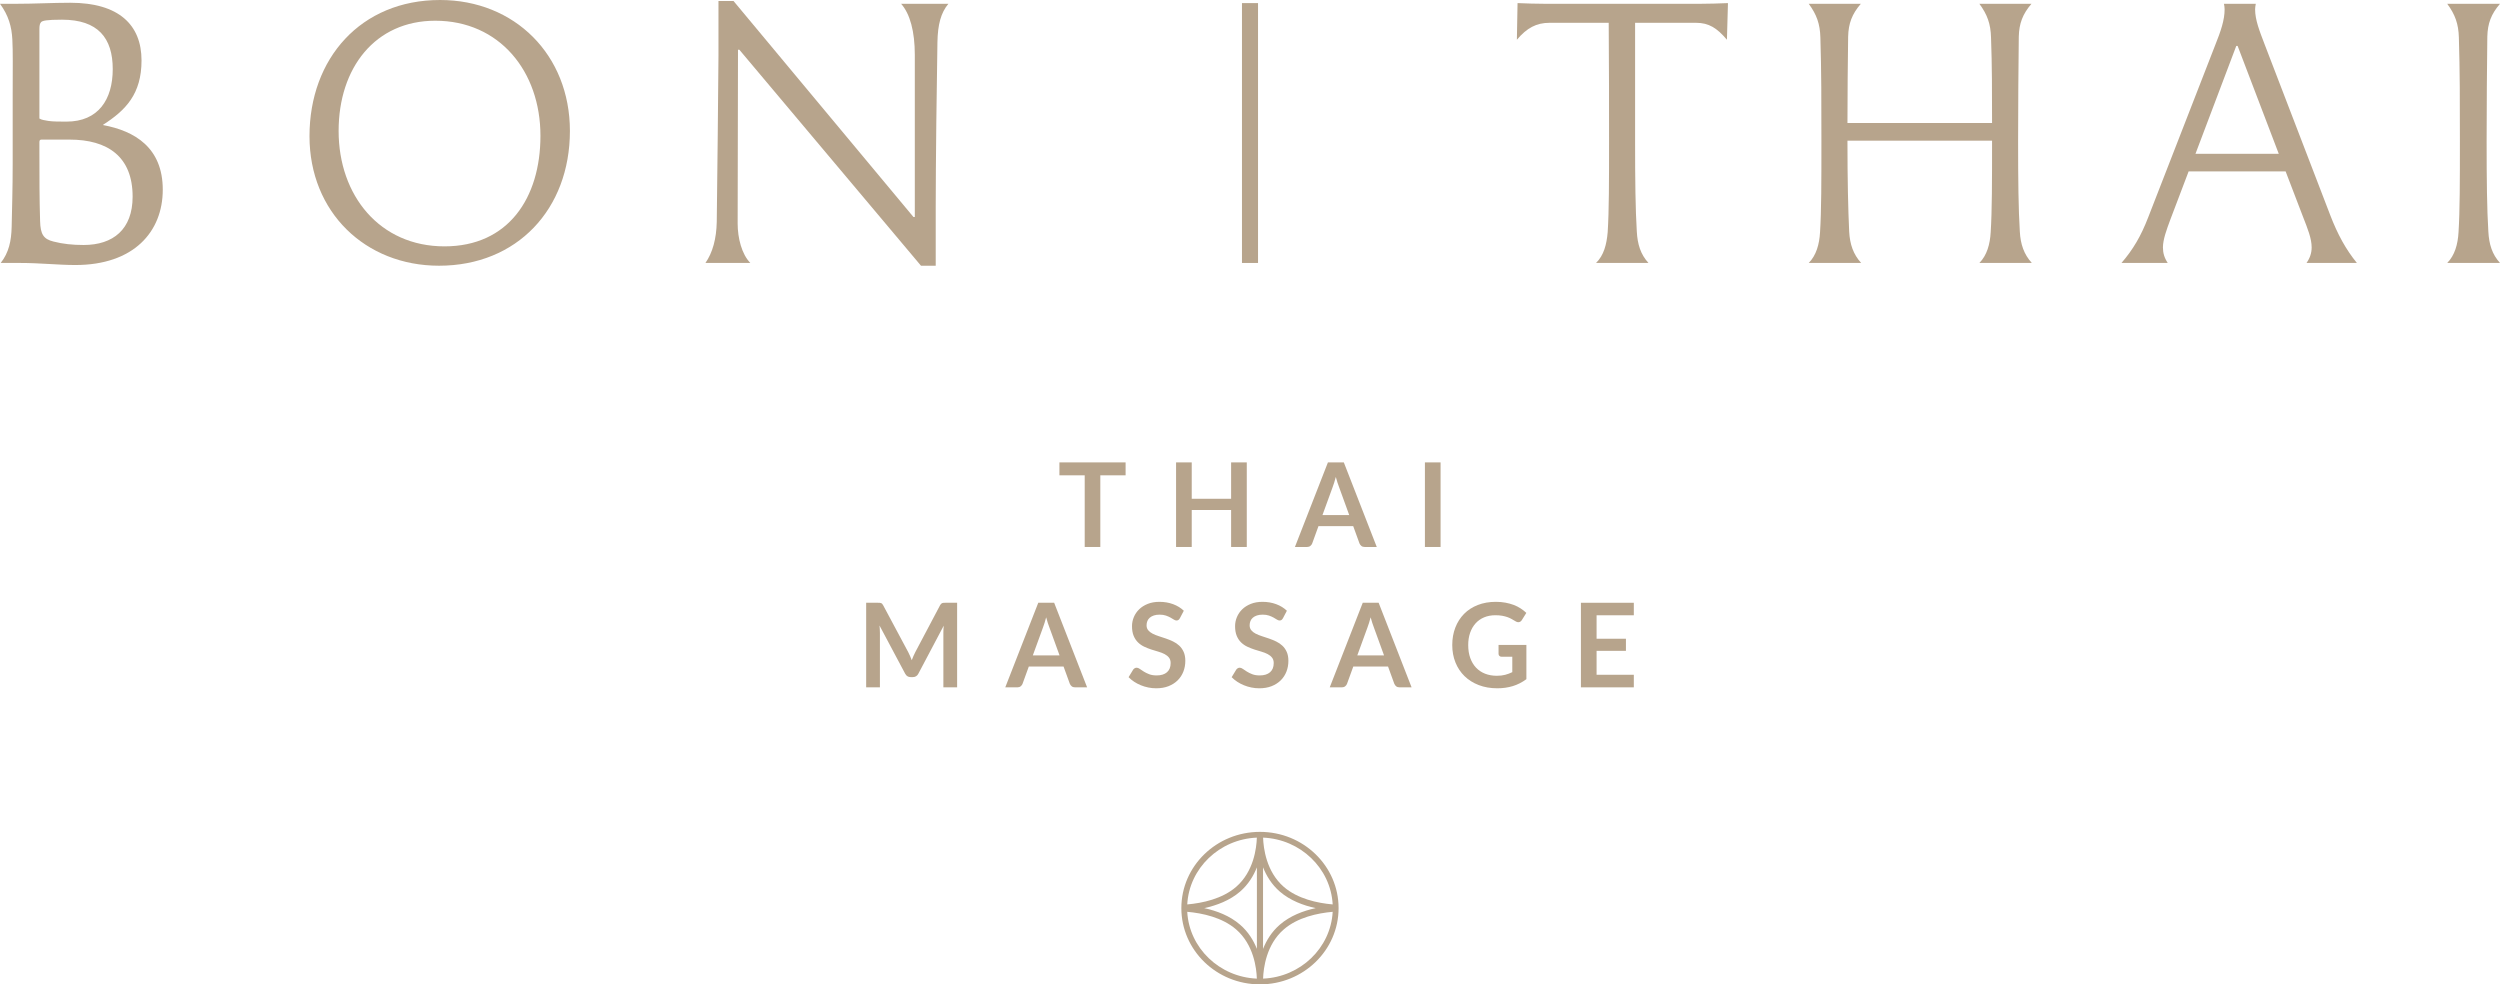 <?xml version="1.0" encoding="UTF-8"?> <svg xmlns="http://www.w3.org/2000/svg" width="640" height="252" viewBox="0 0 640 252" fill="none"> <path d="M288.154 118.373V121.682H281.68V140.026H277.685V121.682H271.211V118.373H288.154Z" fill="#B7A48C"></path> <path d="M319.176 140.026H315.166V130.561H305.083V140.026H301.074V118.373H305.083V127.686H315.166V118.373H319.176V140.026Z" fill="#B7A48C"></path> <path d="M352.452 140.026H349.364C349.017 140.026 348.736 139.938 348.517 139.764C348.299 139.589 348.136 139.372 348.027 139.112L346.424 134.695H337.528L335.925 139.112C335.846 139.342 335.692 139.552 335.465 139.742C335.237 139.932 334.954 140.026 334.619 140.026H331.5L339.949 118.373H344.018L352.452 140.026ZM338.553 131.85H345.399L342.785 124.647C342.657 124.328 342.522 123.951 342.385 123.516C342.246 123.082 342.106 122.61 341.969 122.101C341.83 122.61 341.694 123.085 341.561 123.524C341.426 123.962 341.295 124.347 341.167 124.677L338.553 131.85Z" fill="#B7A48C"></path> <path d="M368.786 140.026H364.777V118.373H368.786V140.026Z" fill="#B7A48C"></path> <path d="M232.987 167.971C233.131 168.315 233.271 168.663 233.411 169.012C233.548 168.642 233.692 168.287 233.841 167.942C233.989 167.598 234.148 167.264 234.315 166.945L240.657 154.95C240.736 154.802 240.819 154.681 240.91 154.591C240.998 154.502 241.095 154.437 241.199 154.397C241.302 154.357 241.419 154.332 241.547 154.322C241.677 154.312 241.83 154.308 242.009 154.308H245.023V175.96H241.503V161.975C241.503 161.715 241.511 161.429 241.525 161.12C241.541 160.811 241.563 160.497 241.593 160.178L235.103 172.457C234.796 173.045 234.326 173.34 233.692 173.34H233.128C232.493 173.34 232.024 173.045 231.717 172.457L225.154 160.133C225.183 160.462 225.208 160.784 225.228 161.098C225.247 161.412 225.257 161.704 225.257 161.975V175.96H221.738V154.308H224.752C224.931 154.308 225.085 154.312 225.213 154.322C225.341 154.332 225.458 154.357 225.562 154.397C225.666 154.437 225.76 154.502 225.844 154.591C225.927 154.681 226.01 154.802 226.089 154.95L232.519 166.976C232.688 167.295 232.843 167.626 232.987 167.971Z" fill="#B7A48C"></path> <path d="M278.3 175.96H275.211C274.865 175.96 274.583 175.873 274.365 175.699C274.147 175.523 273.984 175.306 273.875 175.046L272.271 170.629H263.376L261.772 175.046C261.693 175.276 261.54 175.487 261.312 175.676C261.085 175.866 260.801 175.96 260.466 175.96H257.348L265.797 154.308H269.866L278.3 175.96ZM264.401 167.784H271.247L268.633 160.581C268.504 160.262 268.37 159.886 268.232 159.45C268.093 159.017 267.954 158.545 267.817 158.036C267.677 158.545 267.541 159.02 267.409 159.458C267.274 159.897 267.143 160.281 267.015 160.611L264.401 167.784Z" fill="#B7A48C"></path> <path d="M302.059 158.248C301.941 158.459 301.814 158.61 301.681 158.706C301.547 158.8 301.381 158.848 301.183 158.848C300.976 158.848 300.75 158.771 300.508 158.615C300.266 158.46 299.975 158.288 299.64 158.098C299.303 157.91 298.909 157.738 298.459 157.582C298.008 157.427 297.476 157.351 296.863 157.351C296.308 157.351 295.822 157.418 295.406 157.553C294.992 157.687 294.643 157.875 294.36 158.114C294.078 158.354 293.868 158.641 293.729 158.976C293.591 159.31 293.521 159.677 293.521 160.076C293.521 160.585 293.662 161.009 293.945 161.348C294.227 161.688 294.6 161.978 295.066 162.218C295.531 162.457 296.061 162.672 296.654 162.862C297.249 163.052 297.858 163.252 298.481 163.468C299.105 163.683 299.714 163.932 300.307 164.216C300.902 164.501 301.432 164.86 301.896 165.294C302.361 165.729 302.736 166.26 303.018 166.89C303.299 167.518 303.442 168.282 303.442 169.18C303.442 170.159 303.275 171.074 302.943 171.928C302.611 172.782 302.127 173.525 301.488 174.159C300.85 174.793 300.07 175.292 299.15 175.658C298.229 176.021 297.174 176.203 295.987 176.203C295.304 176.203 294.63 176.136 293.967 176C293.303 175.866 292.667 175.675 292.059 175.425C291.45 175.176 290.877 174.876 290.343 174.527C289.808 174.176 289.334 173.787 288.918 173.358L290.091 171.427C290.189 171.287 290.319 171.17 290.477 171.074C290.635 170.98 290.805 170.932 290.982 170.932C291.23 170.932 291.497 171.035 291.783 171.239C292.071 171.444 292.413 171.671 292.808 171.921C293.205 172.17 293.667 172.398 294.197 172.602C294.726 172.806 295.362 172.908 296.105 172.908C297.244 172.908 298.125 172.637 298.748 172.093C299.373 171.548 299.684 170.768 299.684 169.749C299.684 169.18 299.543 168.716 299.26 168.357C298.979 167.997 298.604 167.695 298.139 167.451C297.674 167.206 297.144 166.998 296.551 166.829C295.957 166.66 295.353 166.475 294.739 166.276C294.126 166.075 293.521 165.836 292.927 165.557C292.334 165.278 291.804 164.913 291.339 164.463C290.873 164.015 290.499 163.452 290.218 162.779C289.935 162.104 289.794 161.273 289.794 160.285C289.794 159.497 289.951 158.728 290.262 157.979C290.574 157.231 291.026 156.568 291.621 155.987C292.215 155.408 292.947 154.944 293.819 154.595C294.69 154.246 295.69 154.07 296.819 154.07C298.085 154.07 299.254 154.271 300.323 154.67C301.392 155.07 302.303 155.628 303.054 156.348L302.059 158.248Z" fill="#B7A48C"></path> <path d="M328.446 158.248C328.328 158.459 328.201 158.61 328.068 158.706C327.934 158.8 327.768 158.848 327.57 158.848C327.363 158.848 327.137 158.771 326.895 158.615C326.653 158.46 326.362 158.288 326.027 158.098C325.69 157.91 325.296 157.738 324.845 157.582C324.395 157.427 323.863 157.351 323.25 157.351C322.695 157.351 322.209 157.418 321.793 157.553C321.379 157.687 321.029 157.875 320.746 158.114C320.465 158.354 320.254 158.641 320.115 158.976C319.978 159.31 319.908 159.677 319.908 160.076C319.908 160.585 320.049 161.009 320.332 161.348C320.613 161.688 320.987 161.978 321.453 162.218C321.918 162.457 322.448 162.672 323.041 162.862C323.636 163.052 324.244 163.252 324.867 163.468C325.492 163.683 326.101 163.932 326.694 164.216C327.289 164.501 327.818 164.86 328.283 165.294C328.748 165.729 329.123 166.26 329.404 166.89C329.686 167.518 329.828 168.282 329.828 169.18C329.828 170.159 329.662 171.074 329.33 171.928C328.998 172.782 328.514 173.525 327.875 174.159C327.236 174.793 326.457 175.292 325.536 175.658C324.616 176.021 323.561 176.203 322.374 176.203C321.69 176.203 321.017 176.136 320.354 176C319.69 175.866 319.054 175.675 318.445 175.425C317.837 175.176 317.264 174.876 316.73 174.527C316.195 174.176 315.721 173.787 315.305 173.358L316.478 171.427C316.576 171.287 316.706 171.17 316.864 171.074C317.022 170.98 317.191 170.932 317.368 170.932C317.617 170.932 317.884 171.035 318.17 171.239C318.458 171.444 318.8 171.671 319.195 171.921C319.592 172.17 320.054 172.398 320.583 172.602C321.113 172.806 321.749 172.908 322.492 172.908C323.631 172.908 324.512 172.637 325.135 172.093C325.759 171.548 326.071 170.768 326.071 169.749C326.071 169.18 325.93 168.716 325.647 168.357C325.366 167.997 324.991 167.695 324.526 167.451C324.061 167.206 323.531 166.998 322.938 166.829C322.344 166.66 321.739 166.475 321.126 166.276C320.512 166.075 319.908 165.836 319.314 165.557C318.721 165.278 318.191 164.913 317.726 164.463C317.259 164.015 316.886 163.452 316.605 162.779C316.322 162.104 316.181 161.273 316.181 160.285C316.181 159.497 316.337 158.728 316.649 157.979C316.96 157.231 317.413 156.568 318.007 155.987C318.602 155.408 319.334 154.944 320.205 154.595C321.077 154.246 322.076 154.07 323.205 154.07C324.472 154.07 325.641 154.271 326.71 154.67C327.779 155.07 328.69 155.628 329.441 156.348L328.446 158.248Z" fill="#B7A48C"></path> <path d="M361.366 175.96H358.278C357.931 175.96 357.65 175.873 357.431 175.699C357.213 175.523 357.05 175.306 356.941 175.046L355.338 170.629H346.442L344.839 175.046C344.76 175.276 344.606 175.487 344.379 175.676C344.151 175.866 343.868 175.96 343.533 175.96H340.414L348.863 154.308H352.932L361.366 175.96ZM347.467 167.784H354.313L351.699 160.581C351.571 160.262 351.436 159.886 351.299 159.45C351.16 159.017 351.021 158.545 350.883 158.036C350.744 158.545 350.608 159.02 350.475 159.458C350.341 159.897 350.209 160.281 350.081 160.611L347.467 167.784Z" fill="#B7A48C"></path> <path d="M387.273 175.642C386.042 176.016 384.721 176.203 383.315 176.203C381.563 176.203 379.977 175.929 378.557 175.38C377.137 174.831 375.924 174.068 374.918 173.089C373.914 172.111 373.139 170.942 372.595 169.585C372.049 168.226 371.777 166.745 371.777 165.137C371.777 163.511 372.04 162.018 372.565 160.66C373.09 159.302 373.835 158.134 374.799 157.156C375.766 156.177 376.936 155.419 378.312 154.88C379.688 154.34 381.233 154.07 382.945 154.07C383.817 154.07 384.631 154.14 385.387 154.281C386.144 154.421 386.848 154.613 387.496 154.856C388.145 155.102 388.736 155.399 389.271 155.748C389.805 156.097 390.296 156.481 390.742 156.901L389.598 158.728C389.419 159.017 389.187 159.196 388.899 159.259C388.613 159.325 388.3 159.251 387.965 159.043C387.637 158.853 387.31 158.663 386.984 158.473C386.657 158.283 386.293 158.119 385.893 157.979C385.491 157.84 385.041 157.725 384.541 157.634C384.041 157.545 383.464 157.5 382.811 157.5C381.751 157.5 380.795 157.681 379.937 158.039C379.082 158.398 378.351 158.913 377.747 159.582C377.143 160.251 376.678 161.055 376.351 161.993C376.025 162.93 375.862 163.98 375.862 165.137C375.862 166.375 376.038 167.48 376.389 168.454C376.74 169.427 377.235 170.252 377.874 170.925C378.513 171.599 379.281 172.113 380.182 172.467C381.084 172.822 382.088 172.999 383.197 172.999C383.989 172.999 384.697 172.916 385.32 172.752C385.945 172.588 386.554 172.36 387.147 172.071V168.132H384.444C384.187 168.132 383.987 168.06 383.843 167.915C383.7 167.77 383.628 167.593 383.628 167.383V165.107H390.756V173.867C389.666 174.675 388.505 175.267 387.273 175.642Z" fill="#B7A48C"></path> <path d="M418.258 154.308V157.511H408.724V163.517H416.239V166.615H408.724V172.741H418.258V175.96H404.715V154.308H418.258Z" fill="#B7A48C"></path> <path d="M5.09 67.316H0.177C2.283 64.661 2.895 61.654 2.984 58.114C3.072 53.602 3.246 48.383 3.246 41.928V24.588C3.246 16.805 3.334 13.443 3.158 10.081C2.984 6.81 2.194 3.977 0 0.971H4.124C8.86 0.971 13.511 0.706 17.986 0.706C30.44 0.706 36.231 6.368 36.231 15.478C36.231 24.059 32.195 28.215 26.404 31.933V32.02C34.475 33.525 41.669 37.773 41.669 48.561C41.669 59.355 34.213 67.845 19.299 67.845C14.914 67.845 10.354 67.316 5.09 67.316ZM28.861 17.69C28.861 9.73 25.09 5.04 15.88 5.04C11.844 5.04 10.878 5.304 10.527 5.661C10.177 6.011 10.089 6.632 10.089 7.431V30.341C10.616 30.692 11.405 30.784 12.371 30.956C13.511 31.134 15.352 31.134 17.02 31.134C25.179 31.134 28.861 25.473 28.861 17.69ZM33.951 50.332C33.951 40.072 27.547 35.738 17.809 35.738H10.616C10.265 35.738 10.089 35.911 10.089 36.353V39.095C10.089 45.555 10.089 50.861 10.265 56.614C10.354 59.976 11.143 61.212 13.685 61.833C16.053 62.453 18.598 62.718 21.406 62.718C28.949 62.718 33.951 58.735 33.951 50.332Z" fill="#B7A48C"></path> <path d="M79.231 34.854C79.231 14.95 92.388 0 112.651 0C131.774 0 145.898 14.065 145.898 33.526C145.898 53.517 132.39 68.024 112.389 68.024C93.528 68.024 79.231 54.316 79.231 34.854ZM138.355 34.762C138.355 18.22 127.827 5.305 111.423 5.305C96.073 5.305 86.686 17.335 86.686 33.526C86.686 50.068 97.213 63.069 113.791 63.069C130.11 63.069 138.355 50.689 138.355 34.762Z" fill="#B7A48C"></path> <path d="M189.277 12.735H188.927C188.927 27.42 188.839 42.548 188.839 57.228C188.839 60.947 189.893 65.102 192.085 67.315H180.594C182.435 64.66 183.401 61.125 183.489 56.791C183.663 45.997 183.84 22.995 183.928 14.327V0.263H187.787L233.841 55.55H234.192V14.063C234.192 8.045 232.964 3.533 230.684 0.97H242.79C240.861 3.269 240.071 6.275 239.983 10.787C239.806 19.902 239.544 42.548 239.544 52.986V68.022H235.771L189.277 12.735Z" fill="#B7A48C"></path> <path d="M411.567 59.442C411.918 53.959 411.918 46.263 411.918 36.181C411.918 27.686 411.918 16.806 411.829 5.839H396.653C393.319 5.839 390.863 7.161 388.32 10.173L388.494 0.793C390.863 0.885 393.145 0.971 395.513 0.971H435.253C437.621 0.971 439.901 0.885 442.357 0.793L442.095 10.173C439.55 7.161 437.444 5.839 434.198 5.839H418.584V36.181C418.584 46.176 418.672 53.603 419.022 59.264C419.199 62.54 419.988 65.104 422.006 67.317H408.583C410.601 65.368 411.302 62.54 411.567 59.442Z" fill="#B7A48C"></path> <path d="M509.967 36.181V36.003H472.95V36.181C472.95 46.176 473.124 53.602 473.389 59.264C473.563 62.54 474.44 65.103 476.458 67.316H463.035C464.967 65.368 465.757 62.54 465.931 59.442C466.281 53.959 466.281 46.349 466.281 36.181C466.281 26.358 466.281 17.955 466.019 9.638C465.931 6.103 465.053 3.712 463.035 0.971H476.37C474.09 3.626 473.212 6.012 473.124 9.374C473.035 16.541 472.95 23.439 472.95 31.491H509.967C509.967 23.703 509.967 16.719 509.705 9.638C509.617 6.103 508.739 3.712 506.721 0.971H520.056C517.776 3.626 516.898 6.012 516.81 9.374C516.722 17.869 516.636 26.094 516.636 36.181C516.636 46.176 516.722 53.602 517.075 59.264C517.249 62.54 518.127 65.103 520.144 67.316H506.721C508.654 65.368 509.443 62.54 509.617 59.442C509.967 53.959 509.967 46.349 509.967 36.181Z" fill="#B7A48C"></path> <path d="M590.466 67.316C591.344 66.08 591.783 64.753 591.783 63.333C591.783 61.034 590.731 58.47 589.591 55.551L585.117 43.871H560.291L555.555 56.349C554.677 58.735 553.711 61.298 553.711 63.333C553.711 64.753 554.061 65.989 554.939 67.316H543.098C546.079 63.867 548.096 60.419 549.94 55.637L567.045 11.673C568.536 7.96 569.502 5.126 569.502 2.385C569.502 1.856 569.414 1.327 569.325 0.971H577.485C577.396 1.413 577.308 1.942 577.308 2.385C577.308 5.126 578.448 7.96 579.765 11.409L596.519 55.022C598.451 60.063 600.555 63.867 603.362 67.316H590.466ZM583.361 39.365L572.834 11.765H572.483L562.044 39.365H583.361Z" fill="#B7A48C"></path> <path d="M629.384 59.442C629.734 53.959 629.734 46.349 629.734 36.181C629.734 26.358 629.734 17.955 629.472 9.638C629.384 6.103 628.506 3.712 626.488 0.971H640C637.717 3.626 636.842 6.012 636.754 9.374C636.665 17.869 636.577 26.094 636.577 36.181C636.577 46.176 636.665 53.602 637.016 59.264C637.192 62.54 637.982 65.103 640 67.316H626.488C628.42 65.368 629.21 62.54 629.384 59.442Z" fill="#B7A48C"></path> <path d="M322.056 0.793H317.945V67.319H322.056V0.793Z" fill="#B7A48C"></path> <path d="M322.552 212.958C311.436 212.958 302.426 221.698 302.426 232.479C302.426 243.26 311.436 251.999 322.552 251.999C333.667 251.999 342.678 243.26 342.678 232.479C342.678 221.698 333.667 212.958 322.552 212.958ZM321.754 214.431C321.669 217.12 320.951 223.135 316.446 227.04C312.903 230.109 307.844 231.189 303.936 231.533C304.435 222.276 312.185 214.824 321.754 214.431ZM303.936 233.424C307.844 233.768 312.903 234.86 316.446 237.93C320.951 241.834 321.669 247.837 321.754 250.526C312.185 250.133 304.435 242.681 303.936 233.424ZM321.766 242.916C320.9 240.748 319.566 238.54 317.469 236.727C314.829 234.433 311.47 233.168 308.282 232.479C311.47 231.79 314.829 230.528 317.469 228.243C319.566 226.425 320.9 224.214 321.766 222.044V242.916ZM341.167 231.533C337.259 231.189 332.194 230.109 328.651 227.04C324.171 223.148 323.44 217.12 323.349 214.431C332.913 214.824 340.662 222.276 341.167 231.533ZM323.337 222.034C324.204 224.212 325.537 226.429 327.629 228.243C330.268 230.528 333.629 231.79 336.818 232.479C333.628 233.168 330.268 234.433 327.629 236.727C325.537 238.536 324.204 240.75 323.337 242.926V222.034ZM323.349 250.526C323.44 247.837 324.171 241.809 328.651 237.93C332.194 234.848 337.259 233.768 341.167 233.424C340.662 242.681 332.913 250.133 323.349 250.526Z" fill="#B7A48C"></path> </svg> 